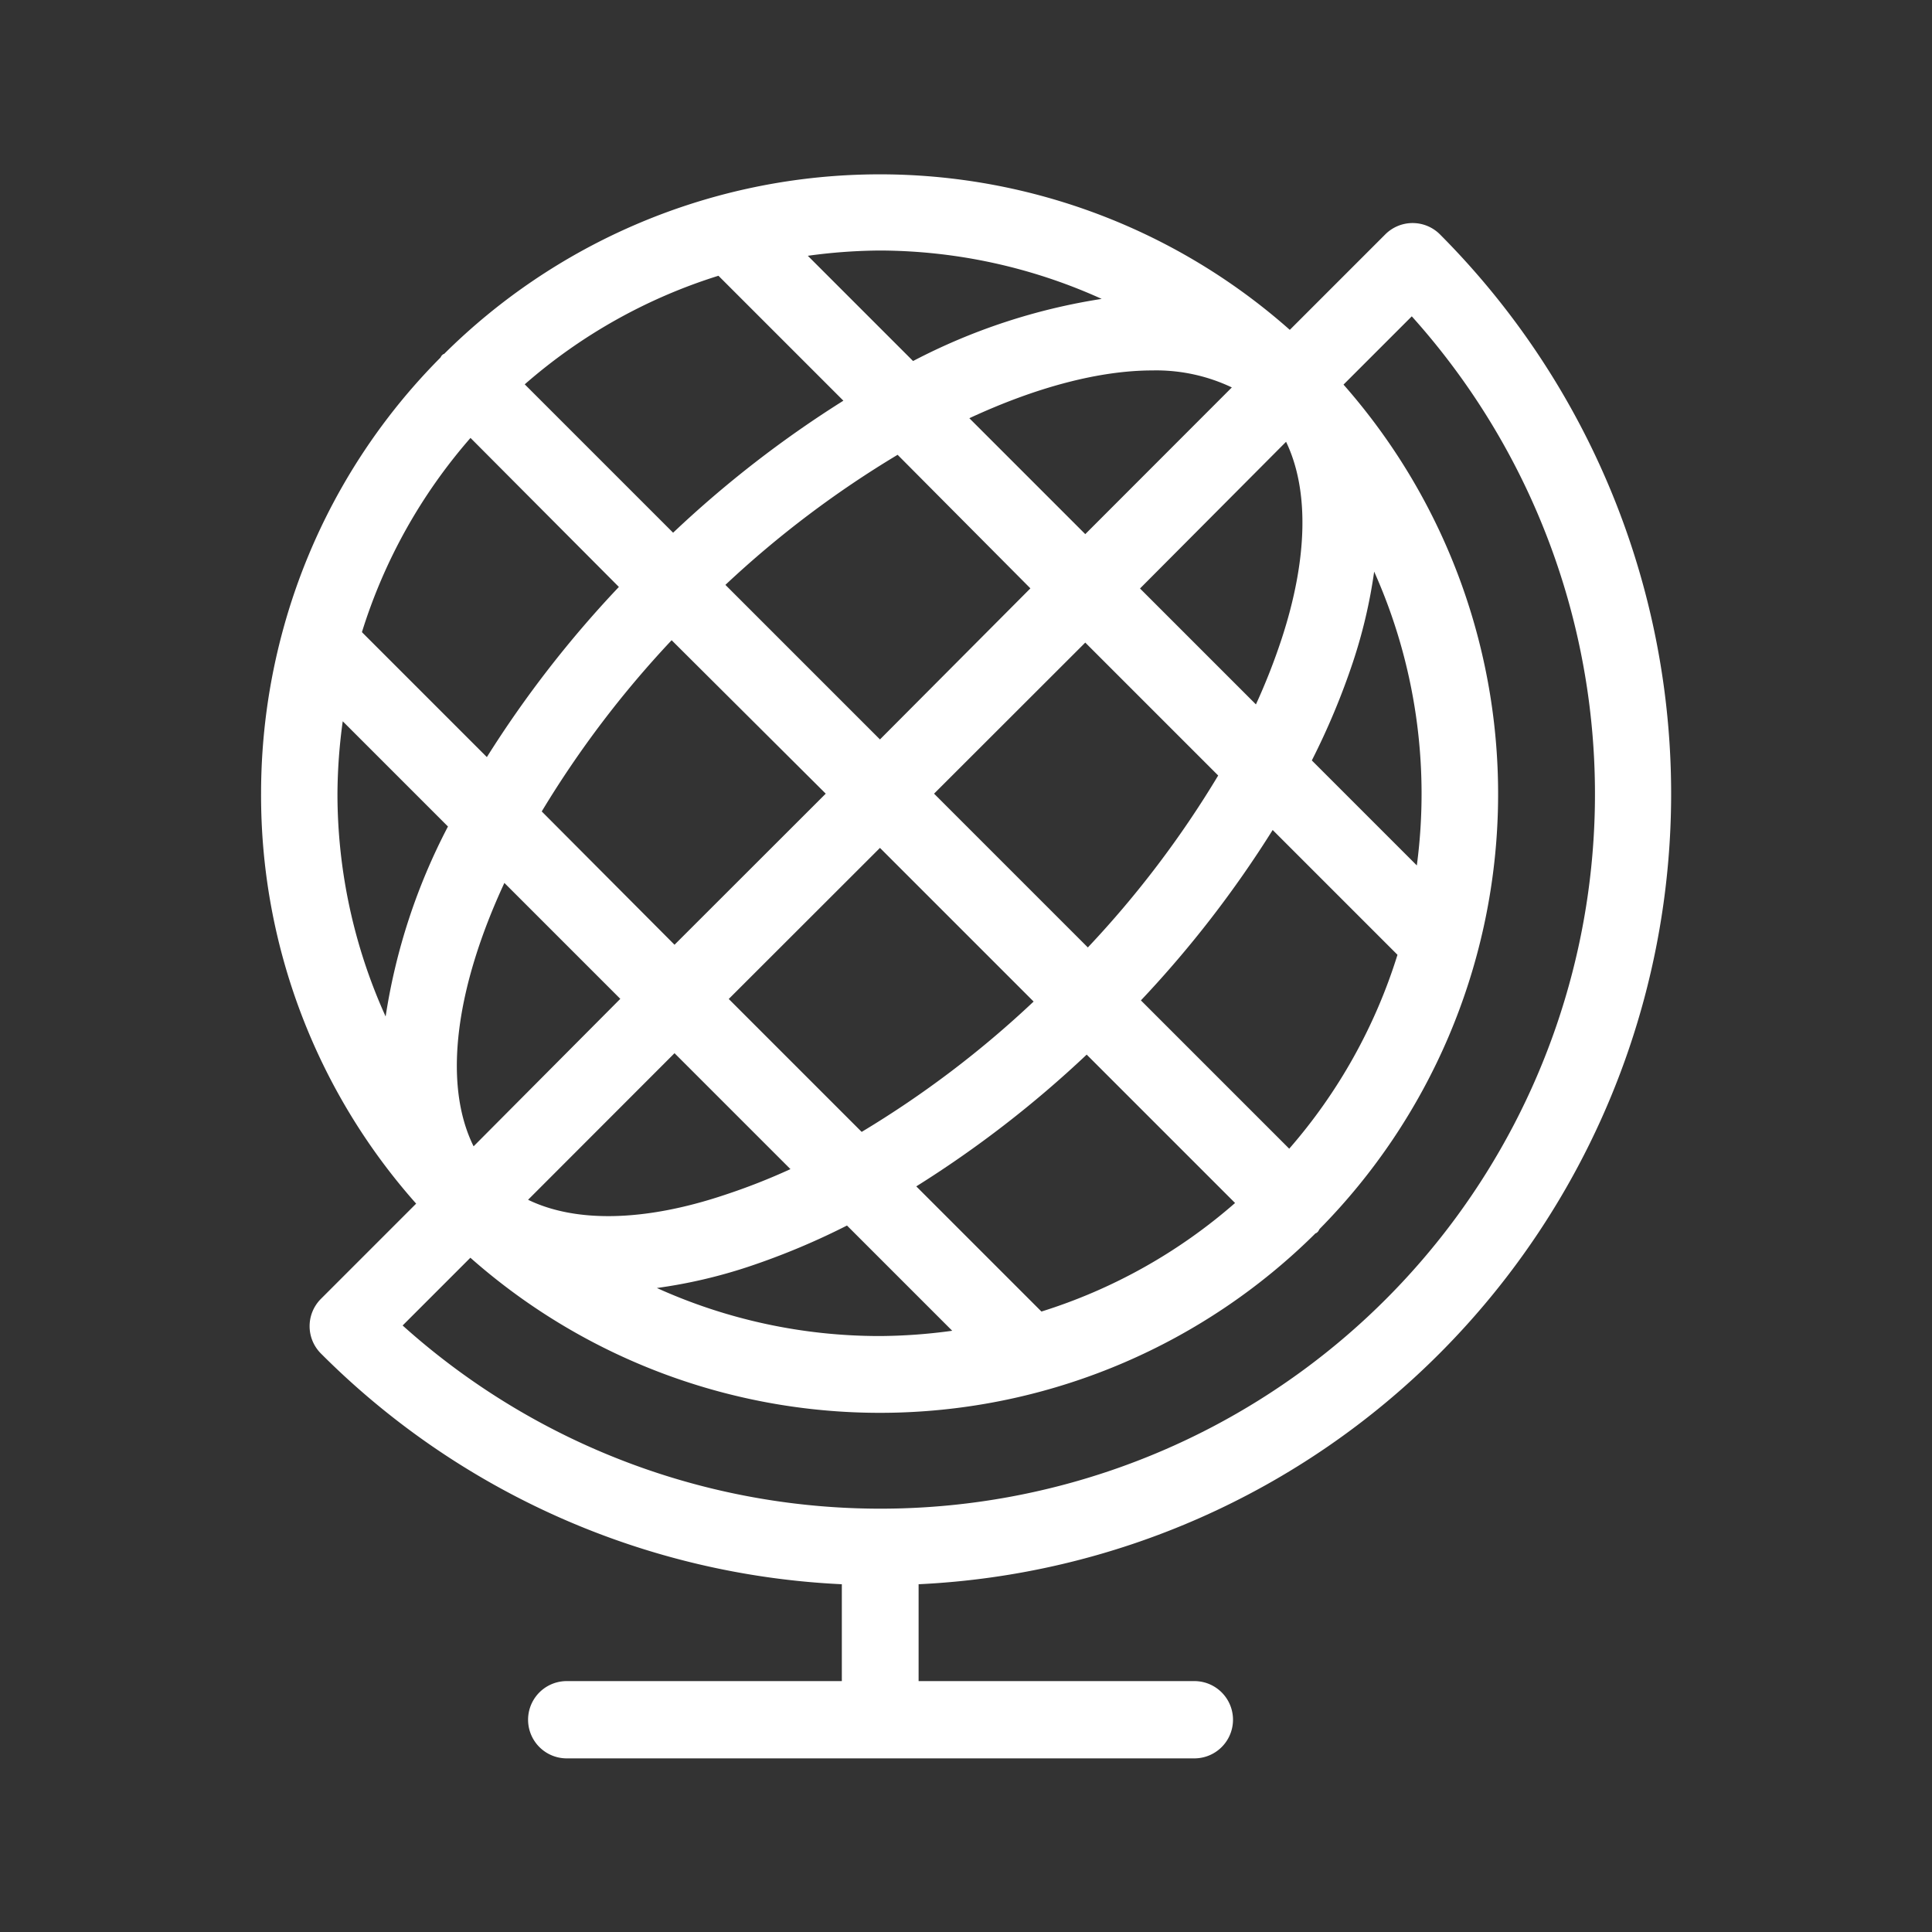 <svg id="Layer_1" data-name="Layer 1" xmlns="http://www.w3.org/2000/svg" viewBox="0 0 150 150"><rect x="0" y="0" width="150" height="150" fill="#333333" stroke="none"/><defs><style>.cls-1{fill:#fff;}</style></defs><title>BS091_Global Equities icon_IA</title><path class="cls-1" d="M111.78,105.07a61.51,61.51,0,0,0,0-86.89,3,3,0,0,0-4.21,0l-7.43,7.43a48,48,0,0,0-65.66,1.87c-.06,0-.13.07-.18.12s-.07.13-.12.18A47.76,47.76,0,0,0,22,48.8v0a48.29,48.29,0,0,0-1.73,12.8A47.71,47.71,0,0,0,32.31,93.45l-7.41,7.41a3,3,0,0,0,0,4.21A61.18,61.18,0,0,0,65.36,123v7.52H44a3,3,0,0,0,0,6H92.73a3,3,0,1,0,0-6H71.32V123A61.21,61.21,0,0,0,111.78,105.07ZM39.16,68.55l9,9L36.77,89C34.36,84.13,35.38,76.7,39.16,68.55ZM36.53,34,48.05,45.57A85,85,0,0,0,37.8,58.78l-9.7-9.7A41.75,41.75,0,0,1,36.53,34ZM55.78,21.41l9.7,9.7A85,85,0,0,0,52.26,41.36L40.74,29.84A41.75,41.75,0,0,1,55.78,21.41ZM99.51,49.59a48.78,48.78,0,0,1-2,5.1l-9-9L99.85,34.3C101.63,38,101.56,43.33,99.51,49.59ZM41,93.15,52.37,81.77l9,9a48.77,48.77,0,0,1-5.1,2C50,94.87,44.67,94.93,41,93.15ZM56.58,77.56,68.32,65.83,80.25,77.76A77.92,77.92,0,0,1,66.9,87.88ZM72.52,61.62,84.26,49.89,94.58,60.21A77.93,77.93,0,0,1,84.46,73.56ZM95.64,30.08,84.26,41.47l-9-9c5.19-2.41,10.1-3.71,14.23-3.71A13.68,13.68,0,0,1,95.64,30.08ZM80,45.68,68.32,57.41l-12-12a78.64,78.64,0,0,1,13.37-10.1Zm-27.88,4L64.11,61.62,52.37,73.35,42.06,63A78.77,78.77,0,0,1,52.17,49.68ZM58.1,98.35a56,56,0,0,0,7.66-3.2l8.17,8.17a42.6,42.6,0,0,1-5.61.41A41.94,41.94,0,0,1,51,100,39.57,39.57,0,0,0,58.1,98.35Zm22.76,3.48-9.72-9.72A84.9,84.9,0,0,0,84.37,81.88L95.89,93.4A41.75,41.75,0,0,1,80.85,101.83Zm19.24-12.64L88.58,77.67A84.88,84.88,0,0,0,98.81,64.44l9.69,9.69A41.78,41.78,0,0,1,100.09,89.19Zm9.9-22-8.15-8.15a56,56,0,0,0,3.2-7.66,39.86,39.86,0,0,0,1.64-7A42.25,42.25,0,0,1,110,67.21Zm-24.36-44a47.13,47.13,0,0,0-14.75,4.84l-8.17-8.17a42.59,42.59,0,0,1,5.61-.41A42,42,0,0,1,85.63,23.25ZM26.61,56l8.17,8.17a47.13,47.13,0,0,0-4.84,14.75A41.94,41.94,0,0,1,26.2,61.62,42.6,42.6,0,0,1,26.61,56Zm9.91,41.65a48,48,0,0,0,65.62-1.9c.06,0,.13-.07.18-.12s.09-.15.14-.22a48.08,48.08,0,0,0,1.85-65.55l5.3-5.3a55.48,55.48,0,0,1-78.35,78.35Z"/></svg>